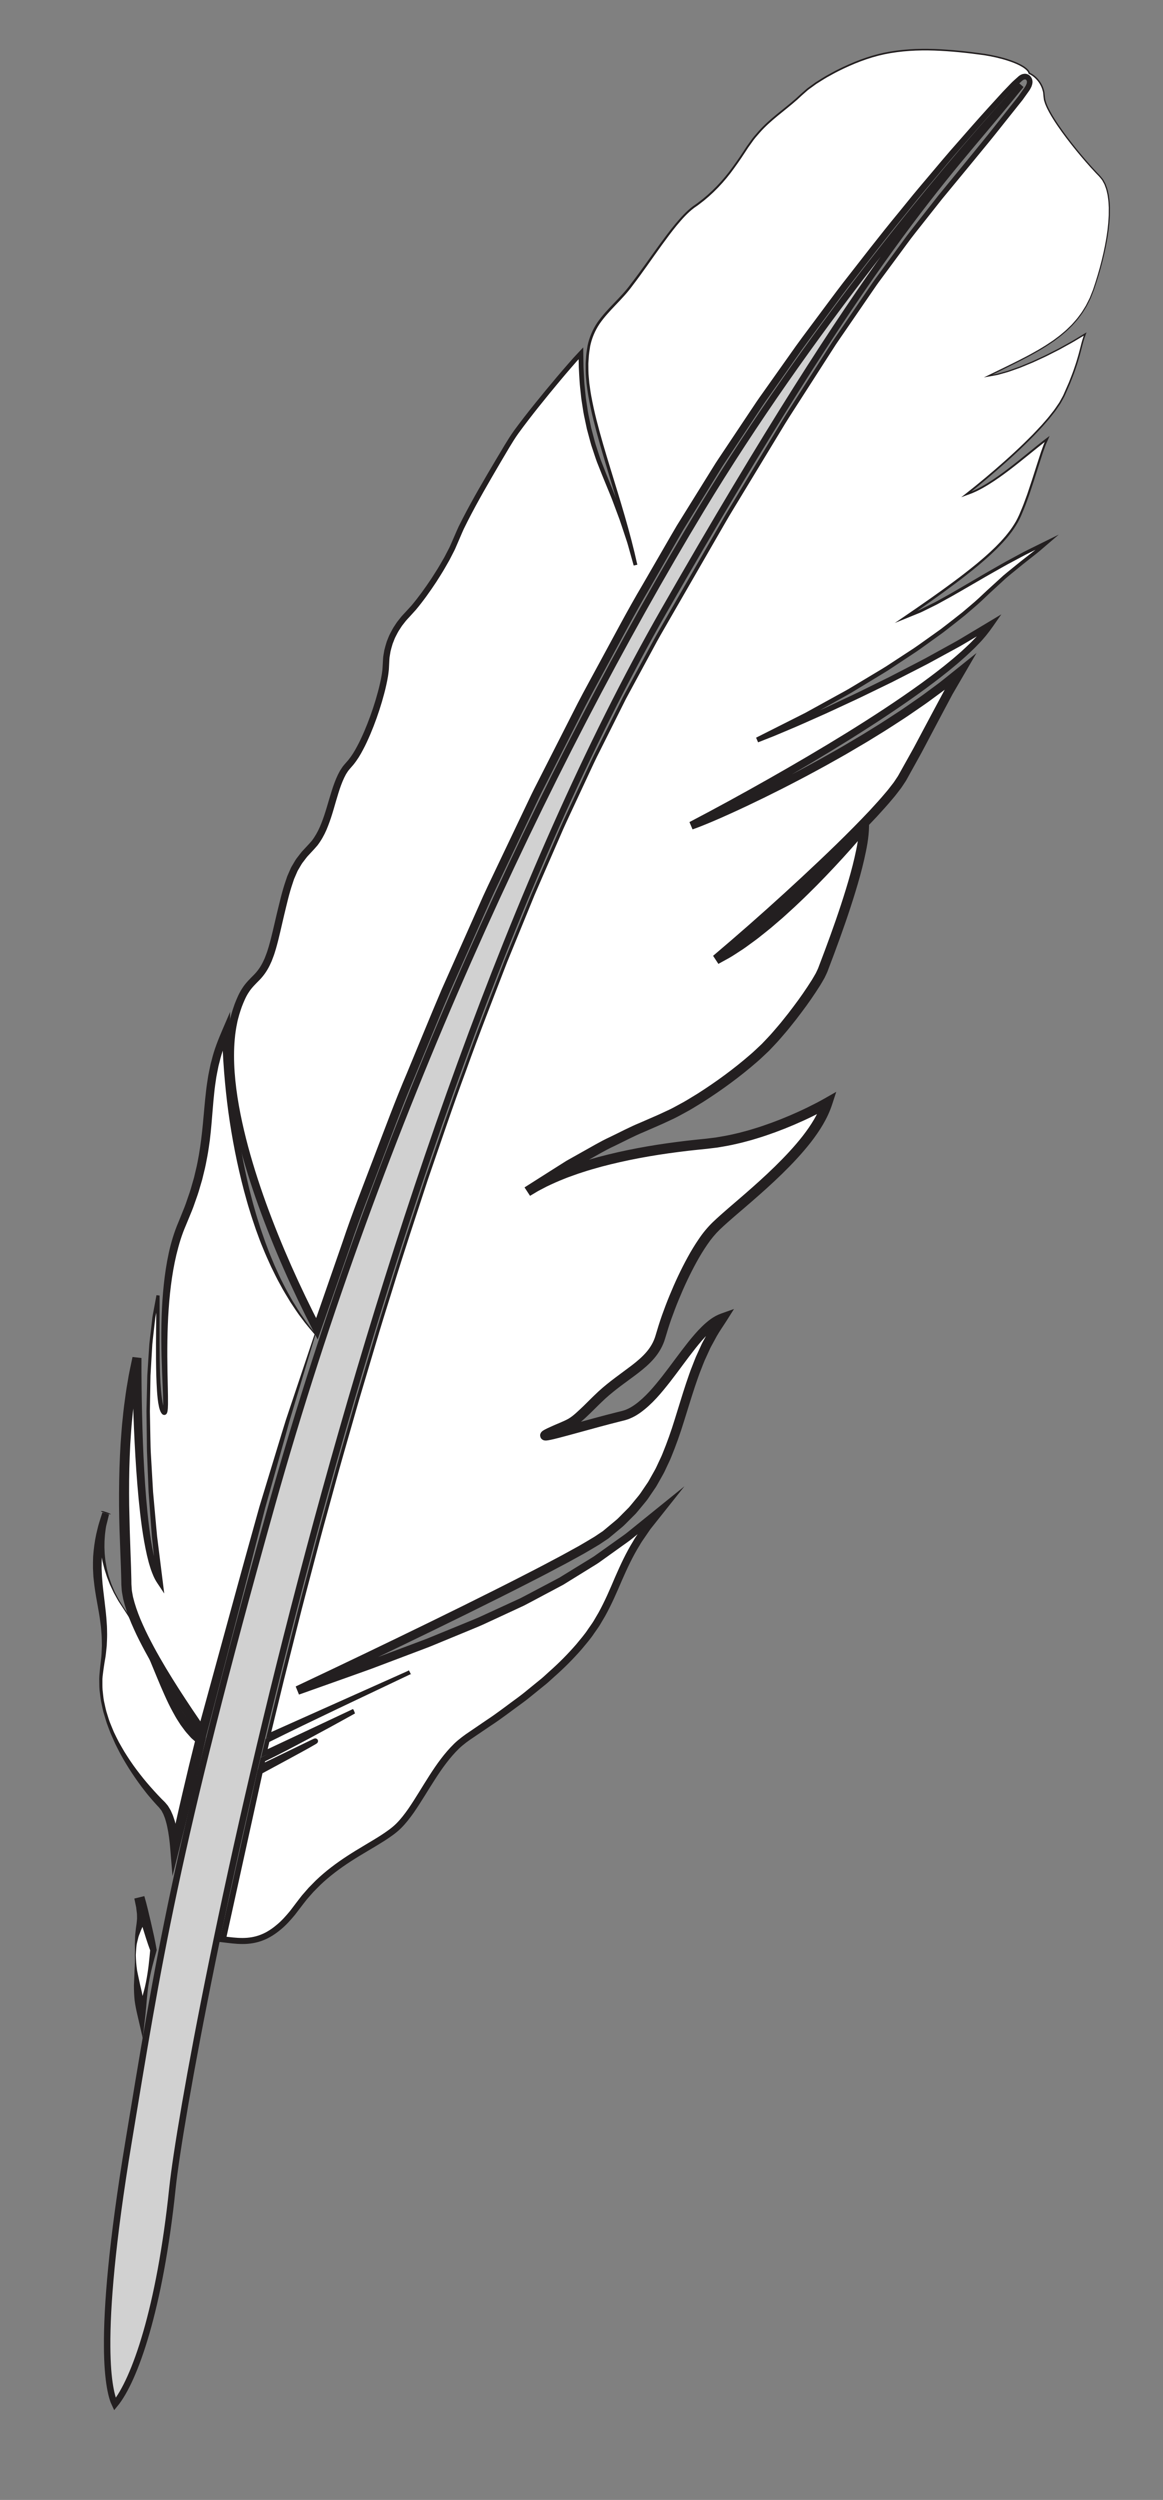 <?xml version="1.0" encoding="iso-8859-1"?>
<!-- Generator: Adobe Illustrator 16.0.0, SVG Export Plug-In . SVG Version: 6.00 Build 0)  -->
<!DOCTYPE svg PUBLIC "-//W3C//DTD SVG 1.1//EN" "http://www.w3.org/Graphics/SVG/1.1/DTD/svg11.dtd">
<svg version="1.1" id="Layer_3" xmlns="http://www.w3.org/2000/svg" xmlns:xlink="http://www.w3.org/1999/xlink" x="0px" y="0px"
	 width="361px" height="775.701px" viewBox="0 0 361 775.701" style="enable-background:new 0 0 361 775.701;" xml:space="preserve"
	>
<rect x="0" y="0" width="361" height="775.701" fill="#808080" stroke="none"/>
<path style="fill:#D1D1D1;stroke:#231F20;stroke-width:2;stroke-miterlimit:10;" d="M313.225,30.465
	c-20.975,23.138-62.367,72.58-95.576,127.594l0,0c-48.209,79.852-99.834,189.849-133.194,308.621l0,0
	C54.178,574.495,48.861,610.628,39.918,664.504l0,0c-5.254,31.641-6.741,51.351-6.658,63.542l0,0
	c0.05,11.265,1.514,16.092,2.405,17.954l0,0c6.098-7.401,13.946-29.371,17.868-67.108l0,0
	c4.278-40.398,58.033-324.065,152.546-489.343l0,0C270.457,76.997,293.381,55.343,313.307,30.84l0,0
	c1.335-1.642,2.541-3.123,3.631-4.462l0,0C315.77,27.661,314.525,29.029,313.225,30.465L313.225,30.465z"/>
<rect x="317.056" y="25.373" width="0.002" height="0"/>
<g>
	<path style="fill:#FFFFFF;" d="M32.812,469.611c0.044-0.141,0.081-0.273,0.127-0.416C32.939,469.195,32.889,469.341,32.812,469.611
		z M42.001,606.62c0,6.027,0.8,13.003,1.9,18.517c1.164-6.559,2.383-13.195,3.724-20.105c-1.195-4.104-2.549-9.472-4.365-16.282
		C45.273,597.811,42.001,596.301,42.001,606.62z M339.414,89.951c4.833-14.014,7.248-29.96,1.933-35.276
		s-17.235-19.812-17.235-24.645c0-4.056-3.053-6.664-4.642-7.295c-0.496-2.278-7.173-5.011-15.953-6.108
		c-10.068-1.258-19.634-2.013-29.198,0c-9.565,2.013-21.144,8.306-25.675,12.837c-4.53,4.531-11.578,8.306-16.613,16.109
		c-5.034,7.802-9.311,13.593-16.358,18.375c-7.049,4.783-16.738,22.276-23.912,29.45c-7.175,7.173-9.247,10.724-9.564,19.38
		c-0.562,15.345,10.115,39.367,15.068,62.563c-2.285-9.22-5.953-19.179-9.53-27.576c-5.788-13.593-7.426-25.675-7.426-38.133
		c-3.397,3.397-18.752,21.772-22.024,27.31c-3.272,5.538-13.844,22.905-16.613,30.206c-2.769,7.3-10.696,19.003-14.85,23.157
		c-4.154,4.153-7.048,9.565-7.048,16.109c0,6.544-6.292,25.675-11.578,30.961c-5.286,5.285-5.161,19.002-11.58,25.421
		c-6.418,6.418-7.046,10.067-11.073,27.435c-4.028,17.368-8.055,10.068-12.334,23.912c-7.371,23.848,9.483,67.912,25.155,98.182
		c31.683-95.422,73.286-182.258,112.479-248.188c32.202-54.159,72.118-102.642,92.385-125.381
		c6.661-7.458,11.534-12.942,13.587-14.467c0.355-0.214,0.523-0.46,1.307-0.524c0.288-0.011,0.713,0.115,1.011,0.42
		c0.319,0.31,0.514,0.824,0.5,1.251c-0.033,0.817-0.349,1.333-0.796,2.099c-0.461,0.749-1.134,1.685-2.085,2.936
		c-1.904,2.497-4.928,6.25-9.513,11.981c-19.282,24.117-40.986,44.854-103.182,155.19
		c-54.663,96.951-95.694,236.384-120.667,340.782c12.814-5.392,34.805-15.351,42.762-19.046c7.732-3.59-29.981,14.043-43.143,20.642
		c-0.318,1.339-0.635,2.672-0.949,3.999c8.538-4.012,25.019-11.575,27.501-12.883c2.468-1.299-18.435,10.273-27.957,14.812
		c-0.188,0.796-0.377,1.598-0.563,2.391c6.111-3.008,14.406-7.117,16.601-8.02c2.17-0.895-10.1,5.664-16.908,9.333
		c-4.404,18.824-8.258,36.363-11.541,52.105c6.6,0.758,14.042,2.457,23.134-10.217c10.631-14.818,24.966-18.524,31.571-25.128
		c6.604-6.604,11.929-21.261,21.262-27.383c54.837-35.973,37.476-44.18,59.571-70.064c-26.233,22.412-49.557,33.775-112.37,55.556
		c0,0,83.859-39.353,95.642-48.296c26.2-19.887,20.267-44.759,36.302-67.235c-9.665,3.222-19.498,27.565-30.935,30.304
		c-11.437,2.739-29.788,8.518-22.54,5.136c7.249-3.383,5.74-1.4,14.277-9.938s17.558-11.114,19.974-19.975
		c2.416-8.858,9.665-26.577,16.752-33.664c7.088-7.087,30.282-23.678,34.954-38.658c0,0-18.686,10.954-37.692,12.725
		c-19.007,1.772-41.558,5.96-55.411,14.819c18.524-12.403,30.444-17.879,41.236-22.39c10.792-4.509,25.369-15.06,32.698-22.39
		c7.329-7.329,16.43-20.295,17.719-23.839s12.886-32.699,12.886-44.779c0,0-25.61,31.248-45.906,41.396
		c20.457-17.235,51.704-46.067,57.665-56.215c5.959-10.148,14.335-27.383,18.201-33.182c-28.35,23.678-74.9,44.94-83.599,47.839
		c0,0,78.767-40.913,92.78-62.336c-24.161,15.141-61.531,31.731-72.323,35.759c43.49-21.101,64.833-39.061,71.679-45.907
		c6.846-6.846,15.624-12.725,18.363-15.463c-18.363,8.537-32.055,19.006-43.812,23.194c21.423-14.658,31.57-23.034,35.275-31.249
		c3.704-8.215,6.604-20.457,8.537-24c-6.122,4.51-16.914,14.657-25.129,17.234c0,0,25.129-19.49,30.283-30.604
		c5.154-11.115,5.154-15.786,6.604-19.169c-10.31,6.443-23.035,12.242-30.122,13.047
		C322.179,109.119,334.582,103.964,339.414,89.951z M97.809,413.98c-28.083-32.637-27.621-94.049-27.621-94.049
		c-9.062,19.885-1.636,32.345-13.592,59.657c-9.545,21.802-3.397,61.04-5.789,58.648c-2.391-2.391-1.761-23.913-1.761-36.246
		c-3.776,15.354-4.529,50.593,0.505,88.601c-7.299-10.572-7.047-69.222-7.047-69.222c-6.293,27.688-3.273,58.9-3.273,70.228
		c0,10.437,12.179,29.63,23.544,45.971c4.904-19.579,10.955-42.354,18.643-69.866C86.489,449.555,91.979,431.624,97.809,413.98z
		 M38.477,499.147c-9.576-13.646-6.381-27.044-5.665-29.536c-6.796,21.57,2.12,28.902-1.131,47.408
		c-3.272,18.627,13.341,37.748,18.626,43.033c2.34,2.34,3.445,7.589,3.952,13.279c2.279-10.172,4.893-21.228,7.965-33.559
		C52.576,532.541,47.528,512.046,38.477,499.147z"/>
	<g>
		<path style="fill:#231F20;" d="M32.669,469.565c0.012-0.015-0.055-0.056-0.208-0.123l-0.528-0.226
			c-0.171-0.073-0.309-0.137-0.341-0.166c-0.039-0.031-0.004-0.039,0.091-0.027c0.196,0.024,0.666,0.136,0.763,0.129
			c0.113-0.002-0.031-0.086-0.289-0.206l1.559,0.518l0.348,0.169c0.102,0.051,0.138,0.079,0.189,0.111
			c0.101,0.064,0.205,0.128,0.149,0.141c-0.029,0.006-0.073,0.008-0.155-0.002c-0.087-0.012-0.255-0.047-0.459-0.092l-0.568-0.117
			c-0.167-0.03-0.25-0.036-0.265-0.021L32.669,469.565z M32.668,469.57c-0.004-0.021-0.076-0.061-0.233-0.126l-0.537-0.221
			c-0.194-0.079-0.351-0.149-0.428-0.195c-0.071-0.045-0.104-0.077-0.123-0.106c-0.034-0.057,0.092-0.062,0.213-0.067
			c0.062-0.002,0.109-0.009,0.222,0.007c0.094,0.01,0.254,0.043,0.38,0.065l1.559,0.518c-0.278-0.051-0.444-0.065-0.353,0.002
			c0.076,0.062,0.525,0.243,0.699,0.337c0.085,0.047,0.109,0.073,0.06,0.076c-0.043,0.006-0.192-0.022-0.374-0.062l-0.56-0.122
			c-0.164-0.032-0.241-0.038-0.239-0.019L32.668,469.57z"/>
		<path style="fill:#231F20;" d="M42.151,606.618c0.042,1.553,0.164,3.101,0.38,4.648c0.275,1.535,0.644,3.052,0.953,4.556
			c0.17,0.754,0.373,1.506,0.528,2.26c0.158,0.754,0.299,1.509,0.417,2.267c0.132,0.755,0.283,1.505,0.394,2.263
			c0.126,0.755,0.196,1.521,0.296,2.282l-2.441,0.026c0.426-1.657,0.92-3.301,1.401-4.946c0.464-1.648,0.907-3.3,1.234-4.974
			c0.327-1.673,0.594-3.356,0.805-5.052s0.354-3.403,0.524-5.107l0.021,0.47c-0.484-1.323-0.956-2.651-1.377-3.994l-1.253-4.033
			c-0.82-2.693-1.647-5.387-2.314-8.123l3.097-0.757c0.129,0.783,0.251,1.568,0.359,2.353c0.053,0.394,0.129,0.775,0.12,1.199
			l0.012,1.237c-0.004,0.41,0.012,0.818-0.09,1.242l-0.229,1.243c-0.076,0.41-0.246,0.781-0.374,1.167
			c-0.136,0.387-0.273,0.761-0.426,1.1c-0.315,0.702-0.607,1.39-0.854,2.081c-0.121,0.349-0.287,0.691-0.373,1.051l-0.27,1.083
			c-0.094,0.362-0.179,0.728-0.257,1.095c-0.056,0.37-0.083,0.744-0.124,1.117C42.239,605.118,42.19,605.867,42.151,606.618z
			 M41.852,606.622c0.022-0.757,0.036-1.517,0.025-2.277l-0.025-1.144c0.024-0.381,0.041-0.763,0.049-1.148l0.037-1.16
			c-0.002-0.392,0.066-0.772,0.097-1.162c0.071-0.785,0.165-1.556,0.28-2.302c0.066-0.384,0.103-0.743,0.133-1.093
			c0.021-0.353,0.092-0.705,0.091-1.046l-0.016-1.011c0.016-0.327-0.032-0.673-0.085-1.016l-0.12-1.022
			c-0.014-0.334-0.107-0.69-0.182-1.041c-0.156-0.701-0.298-1.403-0.434-2.105l3.097-0.757c0.788,2.691,1.416,5.426,2.051,8.159
			l0.929,4.108c0.307,1.37,0.562,2.756,0.806,4.146l0.059,0.336l-0.037,0.135c-0.45,1.647-0.928,3.289-1.338,4.945
			c-0.41,1.655-0.764,3.322-1.057,5.001c-0.293,1.678-0.471,3.377-0.627,5.079c-0.14,1.705-0.266,3.412-0.461,5.106l-0.812,7.061
			l-1.629-7.034c-0.355-1.533-0.687-3.078-0.888-4.64c-0.161-1.566-0.228-3.143-0.226-4.72c0.054-1.592,0.166-3.171,0.187-4.731
			C41.877,609.731,41.905,608.175,41.852,606.622z"/>
		<path style="fill:#231F20;" d="M339.271,89.903c0.501-1.503,0.999-3.006,1.442-4.522c0.446-1.516,0.88-3.039,1.248-4.576
			c0.392-1.532,0.722-3.08,1.032-4.629l0.42-2.333l0.344-2.345l0.251-2.356l0.146-2.363l0.016-2.365
			c-0.058-0.785-0.063-1.575-0.163-2.355c-0.114-0.777-0.177-1.565-0.39-2.321c-0.098-0.378-0.16-0.769-0.287-1.138l-0.401-1.1
			c-0.107-0.38-0.348-0.694-0.518-1.043l-0.278-0.512c-0.104-0.163-0.239-0.303-0.356-0.456c-0.46-0.612-1.031-1.176-1.584-1.741
			c-2.185-2.31-4.253-4.712-6.258-7.171c-1.999-2.462-3.929-4.983-5.72-7.606c-0.892-1.314-1.749-2.654-2.519-4.05
			c-0.382-0.699-0.751-1.406-1.057-2.149c-0.178-0.358-0.297-0.746-0.417-1.133c-0.06-0.193-0.129-0.383-0.18-0.58l-0.083-0.616
			c-0.062-0.422-0.086-0.768-0.126-1.181l-0.055-0.591c-0.028-0.193-0.099-0.369-0.146-0.554c-0.167-0.738-0.503-1.447-0.89-2.111
			c-0.803-1.309-1.98-2.439-3.354-3.074l-0.104-0.048l-0.024-0.103c-0.13-0.549-0.605-1.013-1.087-1.397
			c-0.483-0.398-1.043-0.715-1.603-1.018c-1.135-0.591-2.34-1.053-3.561-1.46c-2.446-0.811-4.979-1.358-7.526-1.769
			c-5.118-0.711-10.284-1.265-15.448-1.448c-5.164-0.173-10.357,0.099-15.416,1.138c-5.071,1.061-9.878,2.994-14.5,5.311
			c-1.154,0.578-2.27,1.231-3.406,1.843c-1.116,0.646-2.192,1.36-3.29,2.037l-1.564,1.133c-0.516,0.384-1.059,0.737-1.521,1.181
			l-1.441,1.27l-1.434,1.326c-3.903,3.463-8.233,6.361-11.645,10.246c-0.842,0.973-1.716,1.92-2.425,2.995l-1.125,1.568
			l-1.065,1.626c-1.409,2.174-2.915,4.304-4.476,6.384c-3.17,4.117-6.961,7.843-11.258,10.749c-2.062,1.551-3.746,3.471-5.409,5.458
			c-1.637,1.996-3.172,4.08-4.695,6.172c-3.032,4.197-5.948,8.487-9.116,12.614c-3.075,4.233-7.241,7.538-10.139,11.737
			c-1.418,2.12-2.414,4.473-2.924,6.967c-0.192,1.261-0.417,2.515-0.457,3.804c-0.029,0.634-0.113,1.293-0.099,1.906l0.019,1.944
			c0.013,1.296,0.188,2.55,0.279,3.828c0.195,1.272,0.342,2.551,0.577,3.818c0.46,2.537,1.018,5.058,1.651,7.563
			c1.264,5.012,2.758,9.971,4.272,14.926c3.04,9.906,6.171,19.818,8.397,29.989l-1.129,0.26l-1.147-4.095
			c-0.396-1.361-0.728-2.74-1.204-4.079l-1.341-4.04c-0.428-1.353-0.916-2.686-1.423-4.012l-1.492-3.989
			c-0.494-1.331-1.067-2.631-1.597-3.948l-1.618-3.961l-1.574-3.97c-0.498-1.339-0.922-2.723-1.385-4.083
			c-0.49-1.357-0.812-2.754-1.199-4.136l-0.558-2.079l-0.445-2.105c-0.299-1.403-0.612-2.805-0.803-4.227
			c-0.201-1.42-0.487-2.83-0.603-4.26c-0.134-1.427-0.334-2.85-0.413-4.28c-0.078-1.431-0.186-2.861-0.239-4.292l-0.085-4.294
			l1.25,0.518l-1.764,1.907l-1.727,1.981c-1.16,1.311-2.272,2.672-3.411,4.006c-2.252,2.692-4.479,5.408-6.667,8.152
			c-2.189,2.742-4.334,5.518-6.386,8.342c-1.979,2.787-3.687,5.916-5.496,8.919c-3.553,6.059-7.099,12.135-10.265,18.365
			l-1.166,2.342c-0.365,0.786-0.688,1.581-1.035,2.37l-1.048,2.437c-0.343,0.808-0.682,1.617-1.115,2.417l-1.233,2.402l-1.324,2.312
			c-0.873,1.548-1.853,3.025-2.792,4.529c-1.961,2.956-4.004,5.852-6.31,8.6l-1.794,1.979c-0.578,0.649-1.241,1.288-1.71,1.95
			l-0.767,0.983c-0.242,0.342-0.461,0.706-0.693,1.057c-0.489,0.692-0.854,1.451-1.244,2.196c-0.412,0.736-0.646,1.548-0.981,2.317
			c-0.246,0.799-0.481,1.606-0.673,2.42c-0.109,0.831-0.329,1.646-0.354,2.486l-0.134,2.594c-0.01,0.43-0.056,0.887-0.122,1.359
			c-0.062,0.46-0.105,0.944-0.194,1.377c-0.154,0.888-0.316,1.773-0.521,2.642c-0.379,1.749-0.854,3.463-1.347,5.172
			c-1.007,3.41-2.195,6.76-3.583,10.042c-0.706,1.637-1.435,3.267-2.292,4.852c-0.829,1.595-1.776,3.149-2.966,4.617l-0.872,1.007
			c-0.272,0.333-0.6,0.672-0.826,1l-0.615,0.959l-0.567,1.1c-0.71,1.509-1.286,3.124-1.797,4.781
			c-1.04,3.314-1.865,6.763-3.194,10.135c-0.638,1.689-1.448,3.354-2.479,4.915c-0.273,0.382-0.521,0.78-0.817,1.148l-0.942,1.074
			l-1.775,1.919c-0.646,0.637-1.062,1.308-1.585,1.959c-0.538,0.627-0.927,1.371-1.35,2.087c-0.199,0.366-0.447,0.703-0.609,1.092
			l-0.501,1.159l-0.504,1.158l-0.405,1.219c-1.117,3.231-1.872,6.674-2.701,10.073c-0.815,3.405-1.521,6.866-2.509,10.298
			c-0.268,0.869-0.511,1.747-0.852,2.594l-0.484,1.279l-0.578,1.261c-0.798,1.666-1.912,3.29-3.208,4.606
			c-1.299,1.318-2.443,2.414-3.318,3.8c-0.91,1.348-1.548,2.923-2.162,4.5c-0.26,0.799-0.577,1.644-0.791,2.406
			c-0.208,0.84-0.505,1.717-0.639,2.527c-0.346,1.623-0.606,3.331-0.754,5.038c-0.314,3.419-0.283,6.884-0.042,10.339
			c0.5,6.917,1.833,13.789,3.529,20.556c1.715,6.769,3.837,13.443,6.211,20.027c4.772,13.162,10.514,25.985,16.948,38.431
			l-2.4,0.188l9.213-26.524c2.955-8.884,6.423-17.58,9.737-26.333c3.351-8.739,6.584-17.524,10.262-26.132
			c3.596-8.641,7.104-17.319,10.772-25.928l11.41-25.654c1.855-4.297,3.905-8.505,5.915-12.73l6.037-12.674l3.018-6.337
			c1-2.116,2.005-4.228,3.086-6.304l6.361-12.515l6.361-12.515c2.149-4.157,4.435-8.242,6.646-12.367
			c4.487-8.213,8.805-16.521,13.586-24.572l7.027-12.155c1.182-2.03,2.318-4.042,3.538-6.087l3.701-5.956l7.403-11.912
			c1.202-2.002,2.561-3.92,3.844-5.878l3.901-5.847l3.9-5.847c1.294-1.954,2.595-3.902,3.968-5.797l8.117-11.459
			c2.667-3.848,5.489-7.582,8.288-11.333c2.811-3.743,5.569-7.524,8.421-11.235c5.767-7.373,11.463-14.801,17.429-22.015
			l4.428-5.447c1.485-1.808,3.013-3.582,4.517-5.375c3.027-3.57,6.01-7.176,9.125-10.672c3.08-3.524,6.168-7.049,9.305-10.511
			l4.732-5.196l2.447-2.552c0.791-0.859,1.782-1.65,2.668-2.473l0.071-0.048l0.187-0.125l0.322-0.2
			c0.248-0.115,0.549-0.237,0.777-0.257l0.367-0.058c0.33-0.013,0.172,0.002,0.281,0.002l0.152,0.015
			c0.174,0.033,0.364,0.078,0.52,0.138c0.135,0.062,0.269,0.129,0.398,0.202c0.124,0.091,0.246,0.189,0.362,0.291
			c0.169,0.171,0.098,0.11,0.158,0.177l0.088,0.109c0.109,0.134,0.355,0.558,0.403,0.784c0.092,0.254,0.125,0.547,0.133,0.844
			c-0.019,0.235-0.016,0.145-0.025,0.233l-0.019,0.139l-0.037,0.278c-0.062,0.243-0.149,0.518-0.239,0.758l-0.29,0.58l-0.29,0.503
			c-0.091,0.15-0.072,0.107-0.113,0.17l-0.081,0.114l-0.163,0.228l-1.303,1.827l-0.325,0.457l-0.195,0.271l-0.175,0.219
			l-0.699,0.877l-1.397,1.754l-2.797,3.509c-1.878,2.338-3.697,4.683-5.624,7.015l-5.695,6.935l-5.71,6.922l-2.856,3.46l-2.78,3.513
			l-5.555,7.031c-1.859,2.338-3.571,4.788-5.364,7.177l-5.322,7.209c-0.903,1.19-1.748,2.422-2.59,3.658l-2.537,3.695l-5.074,7.39
			c-1.67,2.478-3.436,4.891-5.014,7.431l-9.694,15.09c-1.606,2.521-3.254,5.016-4.825,7.56l-4.651,7.67l-9.3,15.342
			c-1.533,2.567-3.129,5.097-4.61,7.695l-4.481,7.773l-8.961,15.545l-4.48,7.772c-1.503,2.596-2.995,5.164-4.394,7.812
			l-8.539,15.786l-8.025,16.03c-1.368,2.656-2.619,5.372-3.877,8.084l-3.786,8.13c-1.252,2.714-2.546,5.41-3.764,8.14l-3.581,8.224
			l-3.581,8.224l-1.779,4.116l-1.698,4.151l-6.79,16.605c-4.292,11.164-8.695,22.286-12.707,33.556
			c-4.18,11.208-7.963,22.558-11.875,33.862c-3.721,11.369-7.513,22.714-11.017,34.152c-1.79,5.707-3.586,11.412-5.27,17.151
			l-5.118,17.197l-4.936,17.252c-1.652,5.748-3.184,11.53-4.781,17.294c-1.604,5.763-3.135,11.545-4.647,17.331
			c-1.517,5.786-3.071,11.562-4.513,17.367l-4.379,17.401l-4.241,17.435l-0.767-0.65l22.109-9.886l11.054-4.943l5.527-2.471
			l2.764-1.236l1.381-0.619l0.688-0.32l0.176-0.08l0.056-0.025c-0.073-0.274,1.127,2.11,0.54,1.147l-0.032,0.016l-0.09,0.043
			l-0.344,0.164l-21.887,10.391c-7.282,3.485-14.575,6.962-21.788,10.565l0.37-0.467l-0.943,4l-0.994-0.808l14.114-6.637
			l7.057-3.317l3.528-1.659l1.764-0.829l0.882-0.415l0.224-0.111l0.07-0.036l0.081-0.036c0.247-0.392,1.122,2.559,0.704,1.329
			l-0.036,0.023l-0.135,0.081l-0.433,0.246c-4.556,2.545-9.127,5.026-13.721,7.488c-4.599,2.449-9.195,4.892-13.909,7.169
			l0.435-0.539l-0.559,2.39l-1.14-0.906l8.638-4.188l4.32-2.093l2.16-1.047l1.08-0.523c0.187-0.086,0.344-0.176,0.556-0.26
			l0.116-0.041l0.081-0.024c0.03-0.01,0.156-0.036,0.254-0.035c0.202-0.033,0.656,0.187,0.762,0.492
			c0.112,0.3,0.072,0.32,0.059,0.507c-0.028,0.15-0.104,0.294-0.187,0.39l-0.04,0.044c-0.036,0.038-0.105,0.098-0.112,0.101
			l-0.104,0.076l-0.292,0.188c-1.416,0.844-2.801,1.591-4.206,2.367l-4.207,2.29l-8.421,4.55l0.429-0.561l-11.465,52.101
			l-0.806-1.116c2.052,0.238,4.041,0.514,6,0.501c1.956-0.002,3.875-0.315,5.665-1.028c1.796-0.695,3.437-1.786,4.936-3.05
			c1.523-1.242,2.845-2.746,4.119-4.279l1.844-2.425c0.628-0.811,1.228-1.629,1.88-2.434l2.075-2.377l2.193-2.228
			c3.008-2.887,6.351-5.396,9.816-7.646c3.457-2.268,7.072-4.248,10.464-6.423c1.673-1.106,3.34-2.233,4.708-3.597
			c1.415-1.406,2.585-2.95,3.748-4.6c2.28-3.323,4.325-6.869,6.559-10.335c2.22-3.468,4.644-6.89,7.671-9.863
			c1.524-1.462,3.315-2.762,4.985-3.863l5.072-3.457c3.435-2.252,6.613-4.76,9.907-7.15c1.644-1.196,3.172-2.541,4.763-3.805
			l2.365-1.923c0.782-0.648,1.507-1.356,2.264-2.031c3.042-2.683,5.903-5.552,8.537-8.598c1.271-1.56,2.614-3.066,3.703-4.754
			c0.562-0.831,1.176-1.628,1.695-2.485l1.521-2.596c1.943-3.517,3.537-7.227,5.138-11.013c1.647-3.767,3.389-7.557,5.582-11.104
			c0.497-0.917,1.106-1.761,1.689-2.622l1.759-2.578l3.86-4.884l1.693,1.692l-6.152,5l-3.077,2.5
			c-1.018,0.843-2.135,1.561-3.198,2.348l-6.454,4.62c-1.054,0.805-2.213,1.449-3.33,2.157l-3.377,2.087l-3.377,2.087l-1.688,1.044
			l-1.75,0.933l-7.003,3.724c-1.17,0.614-2.329,1.253-3.508,1.849L159,499.89l-7.187,3.326c-2.379,1.152-4.827,2.128-7.264,3.133
			l-7.311,3.016l-3.655,1.508c-1.224,0.489-2.461,0.938-3.69,1.409l-7.389,2.793l-7.389,2.794l-7.434,2.656l-14.877,5.283
			l-1.024-2.519c13.923-6.567,27.813-13.225,41.65-19.975c6.917-3.378,13.822-6.781,20.696-10.239
			c3.437-1.729,6.871-3.463,10.284-5.231c3.428-1.745,6.814-3.557,10.205-5.359l5.039-2.771c1.639-0.964,3.308-1.913,4.907-2.905
			l2.311-1.545l0.145-0.097l0.072-0.048l0.036-0.024c0.023-0.016-0.073,0.06-0.016,0.014l0.277-0.231l0.555-0.462l1.109-0.925
			l2.22-1.849c0.737-0.617,1.327-1.308,2-1.957l1.963-1.972c0.617-0.699,1.195-1.443,1.796-2.161
			c0.581-0.735,1.223-1.425,1.756-2.195l1.579-2.329l0.79-1.163c0.253-0.396,0.466-0.815,0.7-1.223l1.38-2.457
			c0.473-0.812,0.818-1.697,1.234-2.541c0.387-0.86,0.829-1.692,1.171-2.576c1.434-3.504,2.71-7.081,3.833-10.751
			c1.153-3.65,2.245-7.357,3.469-11.043c0.636-1.84,1.23-3.688,1.974-5.503c0.359-0.909,0.695-1.826,1.076-2.729l1.22-2.68
			l0.611-1.34c0.212-0.443,0.462-0.869,0.691-1.304l1.408-2.597c0.975-1.712,2.122-3.325,3.177-4.99l1.67,2.26
			c-1.676,0.589-3.29,1.861-4.758,3.287c-1.476,1.437-2.838,3.063-4.166,4.727c-2.651,3.342-5.142,6.887-7.828,10.34
			c-2.705,3.431-5.514,6.903-9.3,9.627c-0.954,0.666-1.974,1.281-3.103,1.743c-0.552,0.253-1.148,0.427-1.745,0.599l-1.582,0.395
			c-2.085,0.52-4.169,1.071-6.253,1.634c-4.174,1.122-8.325,2.308-12.551,3.406c-1.074,0.27-2.098,0.541-3.296,0.753
			c-0.153,0.026-0.322,0.05-0.519,0.068c-0.119,0.007-0.21,0.019-0.416,0.009c-0.046,0.004-0.3-0.027-0.46-0.077
			c-0.232-0.074-0.495-0.215-0.706-0.437c-0.461-0.426-0.475-1.321-0.377-1.448c0.08-0.33,0.275-0.596,0.29-0.604
			c0.06-0.077,0.126-0.151,0.196-0.22c0.074-0.068,0.14-0.122,0.213-0.18c0.098-0.07,0.205-0.146,0.278-0.188
			c0.166-0.104,0.302-0.179,0.44-0.252c0.274-0.147,0.531-0.272,0.789-0.396l0.772-0.353c1.91-0.918,4.162-1.699,5.757-2.603
			c1.604-0.946,3.13-2.497,4.675-3.944l2.295-2.269l0.573-0.568l0.61-0.586l1.183-1.122c3.333-3.049,6.97-5.518,10.35-8.09
			c1.674-1.293,3.259-2.634,4.548-4.149c1.293-1.511,2.259-3.209,2.802-5.081c0.59-2.021,1.267-4.215,1.99-6.261
			c0.742-2.063,1.508-4.115,2.349-6.137c1.656-4.053,3.511-8.027,5.629-11.892c1.055-1.935,2.201-3.83,3.465-5.673
			c1.231-1.844,2.709-3.632,4.346-5.228c3.205-3.043,6.566-5.79,9.809-8.626c3.257-2.827,6.457-5.698,9.516-8.693
			c3.053-2.996,5.987-6.104,8.592-9.431c2.576-3.327,4.853-6.917,6.096-10.75l2.318,1.843c-1.846,1.052-3.661,1.98-5.525,2.894
			c-1.855,0.908-3.736,1.76-5.636,2.572c-1.898,0.812-3.819,1.575-5.76,2.289c-1.942,0.708-3.898,1.382-5.886,1.972
			c-0.985,0.317-1.985,0.592-2.989,0.854c-1.001,0.271-2.002,0.543-3.021,0.755c-2.02,0.488-4.074,0.842-6.132,1.176l-3.111,0.38
			l-3.038,0.31c-2.026,0.217-4.018,0.431-6.031,0.703c-8.035,1.026-16.016,2.479-23.809,4.546c-1.939,0.542-3.883,1.079-5.788,1.716
			c-0.96,0.299-1.912,0.617-2.851,0.969c-0.941,0.346-1.896,0.661-2.815,1.054c-1.867,0.725-3.686,1.546-5.482,2.406l-2.641,1.379
			l-2.547,1.517l-1.713-2.618l8.665-5.504l4.339-2.741l4.482-2.519c3.004-1.65,5.93-3.445,9.052-4.88
			c3.092-1.48,6.125-3.105,9.291-4.406l4.708-2.05c1.471-0.629,3.066-1.411,4.593-2.109c1.514-0.742,2.92-1.572,4.386-2.351
			c1.445-0.823,2.871-1.736,4.308-2.6c2.832-1.812,5.618-3.706,8.324-5.711c2.707-2,5.343-4.097,7.873-6.294
			c1.284-1.082,2.447-2.265,3.678-3.392c1.089-1.181,2.369-2.445,3.426-3.696c1.078-1.267,2.181-2.496,3.218-3.834
			c1.06-1.308,2.104-2.627,3.102-3.986c2.039-2.68,3.956-5.461,5.732-8.272c0.409-0.705,0.861-1.422,1.237-2.116
			c0.31-0.689,0.671-1.298,0.954-2.149l1.806-4.779c2.374-6.356,4.635-12.754,6.609-19.219c0.988-3.231,1.908-6.481,2.654-9.748
			c0.739-3.25,1.414-6.578,1.448-9.741l2.703,0.966c-1.679,2.027-3.379,3.98-5.11,5.93c-1.729,1.947-3.479,3.874-5.262,5.77
			c-1.771,1.908-3.588,3.773-5.409,5.634c-1.84,1.845-3.688,3.681-5.589,5.467c-0.935,0.909-1.897,1.789-2.867,2.663
			c-0.974,0.869-1.912,1.775-2.916,2.614l-2.978,2.552c-1.008,0.833-2.044,1.638-3.064,2.458c-1.009,0.834-2.078,1.6-3.143,2.372
			c-1.065,0.77-2.105,1.569-3.233,2.264c-1.118,0.706-2.193,1.466-3.347,2.125l-3.492,1.931l-1.647-2.504
			c7.522-6.364,14.938-12.872,22.218-19.521c3.642-3.323,7.256-6.676,10.83-10.067c3.574-3.391,7.113-6.818,10.563-10.321
			c1.74-1.74,3.428-3.521,5.117-5.301c1.659-1.802,3.312-3.61,4.868-5.476c0.813-0.915,1.497-1.89,2.253-2.831
			c0.378-0.473,0.661-0.968,0.998-1.45l0.486-0.728c0.133-0.201,0.296-0.52,0.442-0.774l3.613-6.469
			c1.222-2.15,2.328-4.339,3.499-6.507l3.479-6.527l3.51-6.545l3.812-6.493l2.035,1.827l-4.763,3.795
			c-1.587,1.266-3.252,2.421-4.874,3.637c-1.617,1.224-3.295,2.355-4.963,3.503c-1.667,1.149-3.33,2.305-5.039,3.386
			c-1.702,1.092-3.384,2.219-5.104,3.281l-5.166,3.176l-5.224,3.076c-1.735,1.036-3.507,2.006-5.267,2.999
			c-1.757,0.996-3.523,1.976-5.307,2.924c-1.78,0.953-3.546,1.933-5.345,2.851c-1.796,0.924-3.577,1.876-5.384,2.778l-5.421,2.704
			c-3.631,1.769-7.276,3.509-10.965,5.166c-1.839,0.838-3.694,1.647-5.561,2.438c-1.869,0.787-3.749,1.549-5.713,2.241l-0.962-2.274
			c8.272-4.329,16.485-8.828,24.62-13.437c8.138-4.609,16.207-9.338,24.159-14.25c7.944-4.922,15.783-10.017,23.339-15.485
			c1.874-1.384,3.754-2.764,5.579-4.206c0.927-0.706,1.83-1.438,2.725-2.178c0.904-0.731,1.8-1.471,2.665-2.242
			c0.878-0.759,1.756-1.517,2.586-2.32c0.85-0.786,1.689-1.58,2.475-2.419c1.642-1.624,3.072-3.406,4.375-5.241l1.354,1.38
			l-8.719,5.163c-1.445,0.875-2.952,1.634-4.425,2.457l-4.443,2.422c-1.477,0.814-2.961,1.617-4.469,2.37l-4.502,2.304l-4.505,2.297
			l-4.547,2.208l-4.548,2.208c-1.509,0.749-3.051,1.43-4.575,2.148c-3.062,1.407-6.1,2.867-9.19,4.211
			c-3.083,1.362-6.148,2.76-9.266,4.05c-1.557,0.652-3.1,1.327-4.665,1.959l-4.72,1.861l-0.619-1.447l12.197-6.146l3.049-1.537
			l2.991-1.646l5.981-3.293c1.982-1.118,4.017-2.146,5.946-3.354l5.853-3.514c1.945-1.181,3.925-2.308,5.808-3.586l5.711-3.735
			c1.927-1.213,3.756-2.564,5.611-3.879l2.778-1.979c0.933-0.651,1.852-1.32,2.738-2.03c1.788-1.401,3.604-2.771,5.37-4.198
			c1.712-1.487,3.499-2.9,5.149-4.448l2.496-2.338l2.527-2.304l2.527-2.304c0.86-0.752,1.774-1.454,2.659-2.183
			c1.78-1.452,3.565-2.891,5.369-4.275c0.889-0.706,1.821-1.386,2.675-2.114l2.569-2.177l0.604,0.864l-5.557,2.712
			c-1.859,0.892-3.651,1.92-5.48,2.873c-1.83,0.951-3.616,1.989-5.415,3.001c-1.801,1.008-3.589,2.044-5.374,3.085l-5.37,3.107
			c-1.783,1.047-3.596,2.051-5.418,3.04c-0.915,0.488-1.802,1.023-2.744,1.464l-2.794,1.378c-0.469,0.224-0.924,0.473-1.403,0.675
			l-1.447,0.59l-2.894,1.18l-3.668,1.495l3.288-2.242c5.028-3.428,10.03-6.895,14.91-10.522c1.221-0.906,2.436-1.818,3.632-2.755
			c1.211-0.919,2.379-1.888,3.564-2.838c1.158-0.979,2.326-1.949,3.444-2.973c0.571-0.499,1.122-1.019,1.666-1.546
			c0.551-0.52,1.096-1.046,1.612-1.598c0.528-0.542,1.055-1.086,1.543-1.662c0.505-0.562,0.997-1.134,1.453-1.735
			c0.955-1.169,1.776-2.434,2.533-3.73c0.349-0.661,0.702-1.33,0.995-2.012l0.88-2.107c0.594-1.402,1.064-2.837,1.604-4.254
			c0.985-2.875,1.919-5.767,2.833-8.673l1.408-4.35l0.776-2.161c0.257-0.721,0.621-1.42,0.928-2.13l0.45,0.393
			c-2.036,1.514-4.005,3.138-5.989,4.74c-1.983,1.605-3.975,3.206-6.012,4.75c-2.036,1.545-4.122,3.034-6.301,4.386
			c-0.538,0.348-1.104,0.653-1.655,0.982c-0.549,0.332-1.135,0.604-1.7,0.909c-0.566,0.304-1.17,0.538-1.753,0.811
			c-0.593,0.253-1.212,0.449-1.817,0.676l-1.668,0.625l1.414-1.111c4.161-3.268,8.224-6.676,12.177-10.196
			c0.996-0.873,1.964-1.775,2.939-2.669c0.983-0.887,1.922-1.819,2.886-2.727c0.954-0.916,1.875-1.866,2.815-2.796
			c0.912-0.957,1.823-1.916,2.718-2.889c0.854-1.007,1.773-1.962,2.572-3.011l1.227-1.553c0.397-0.525,0.75-1.081,1.128-1.62
			l0.558-0.814c0.17-0.28,0.317-0.572,0.478-0.858c0.3-0.582,0.663-1.132,0.912-1.739l1.597-3.64
			c0.47-1.233,0.983-2.449,1.417-3.697c0.429-1.25,0.866-2.496,1.223-3.769c0.392-1.262,0.699-2.547,1.038-3.83
			c0.316-1.285,0.68-2.575,1.173-3.83l0.318,0.273l-3.547,2.124c-0.586,0.363-1.201,0.674-1.801,1.014l-1.809,0.999
			c-1.195,0.687-2.447,1.266-3.669,1.904c-0.618,0.305-1.221,0.64-1.851,0.919l-1.876,0.868l-1.879,0.863l-1.911,0.79l-1.911,0.789
			l-1.95,0.692c-0.652,0.225-1.295,0.477-1.955,0.678l-1.995,0.562c-0.662,0.197-1.328,0.38-2.018,0.479l-2.046,0.369l-1.333,0.241
			l1.229-0.6c3.26-1.592,6.535-3.149,9.767-4.788c1.617-0.817,3.224-1.655,4.796-2.551c0.792-0.439,1.577-0.888,2.344-1.369
			c0.777-0.463,1.544-0.943,2.287-1.458l1.127-0.754l1.085-0.811c0.737-0.525,1.431-1.103,2.113-1.693
			c0.708-0.564,1.34-1.209,1.987-1.837c0.672-0.606,1.224-1.325,1.832-1.99c0.606-0.669,1.095-1.433,1.648-2.144
			c0.517-0.738,0.958-1.527,1.441-2.289c0.421-0.797,0.811-1.611,1.218-2.416L339.271,89.903z M339.557,89.999l-0.999,2.545
			c-0.41,0.814-0.803,1.637-1.228,2.443c-0.486,0.771-0.932,1.568-1.452,2.316c-0.558,0.72-1.051,1.492-1.662,2.17
			c-0.613,0.673-1.171,1.4-1.847,2.013c-0.652,0.636-1.29,1.288-2.002,1.858c-0.688,0.597-1.387,1.181-2.127,1.711l-1.093,0.819
			l-1.132,0.761c-0.747,0.52-1.517,1.003-2.297,1.47c-0.77,0.484-1.558,0.937-2.352,1.379c-1.577,0.902-3.187,1.745-4.805,2.566
			c-3.234,1.648-6.508,3.212-9.763,4.809l-0.105-0.359l2.015-0.368c0.676-0.098,1.336-0.28,1.992-0.477l1.977-0.561
			c0.654-0.201,1.294-0.453,1.942-0.677l1.938-0.692l1.901-0.789l1.901-0.79l1.87-0.863l1.868-0.868
			c0.628-0.279,1.228-0.615,1.843-0.919c1.217-0.638,2.464-1.218,3.654-1.904l1.802-0.999c0.597-0.34,1.209-0.651,1.793-1.014
			l3.53-2.123l0.555-0.333l-0.235,0.606c-0.943,2.429-1.394,5.078-2.18,7.614c-0.355,1.282-0.794,2.537-1.223,3.796
			c-0.435,1.256-0.951,2.485-1.423,3.729l-1.59,3.645c-0.254,0.622-0.623,1.187-0.93,1.782c-0.163,0.292-0.315,0.592-0.487,0.878
			L328.645,126c-0.382,0.547-0.739,1.112-1.141,1.644l-1.234,1.569c-0.807,1.062-1.728,2.022-2.586,3.038
			c-0.896,0.98-1.811,1.945-2.726,2.907c-0.94,0.936-1.864,1.892-2.82,2.812c-0.964,0.912-1.904,1.85-2.888,2.74
			c-0.978,0.898-1.946,1.805-2.942,2.681c-3.958,3.537-8.016,6.954-12.187,10.242l-0.254-0.485c0.588-0.223,1.188-0.413,1.767-0.662
			c0.571-0.269,1.16-0.498,1.718-0.798c0.557-0.301,1.13-0.568,1.673-0.898c0.543-0.326,1.101-0.627,1.633-0.973
			c2.155-1.342,4.225-2.824,6.249-4.367c2.025-1.542,4.009-3.141,5.988-4.75c1.981-1.605,3.947-3.233,6.003-4.769l0.904-0.675
			l-0.454,1.068c-0.292,0.689-0.636,1.344-0.889,2.058l-0.765,2.138l-1.396,4.342c-0.908,2.904-1.839,5.808-2.823,8.695
			c-0.539,1.429-1.019,2.892-1.609,4.294l-0.876,2.109c-0.306,0.716-0.665,1.397-1.023,2.081c-0.774,1.333-1.615,2.63-2.585,3.822
			c-0.464,0.614-0.963,1.196-1.475,1.767c-0.495,0.587-1.027,1.138-1.56,1.688c-0.523,0.561-1.07,1.096-1.624,1.623
			c-0.547,0.535-1.101,1.063-1.674,1.568c-1.123,1.038-2.293,2.019-3.455,3.01c-1.186,0.96-2.357,1.939-3.567,2.867
			c-1.197,0.946-2.412,1.867-3.632,2.781c-4.878,3.66-9.872,7.154-14.89,10.609l-0.38-0.747l2.844-1.175l1.422-0.587
			c0.473-0.201,0.924-0.452,1.387-0.675l2.762-1.378c0.93-0.439,1.813-0.979,2.721-1.467c1.807-0.992,3.606-2,5.385-3.054
			l5.352-3.129c1.781-1.05,3.566-2.095,5.369-3.115c1.799-1.023,3.584-2.072,5.419-3.036c1.833-0.966,3.626-2.005,5.492-2.911
			l5.577-2.754l3.809-1.88l-3.205,2.744l-2.637,2.259c-0.879,0.755-1.789,1.424-2.682,2.14c-1.808,1.4-3.566,2.832-5.313,4.269
			c-0.871,0.725-1.766,1.416-2.618,2.167l-2.518,2.315l-2.517,2.315l-2.485,2.35c-1.668,1.578-3.457,3.006-5.181,4.517
			c-1.773,1.446-3.593,2.833-5.388,4.251c-0.891,0.72-1.811,1.397-2.745,2.056l-2.784,2.002c-1.859,1.331-3.693,2.698-5.622,3.925
			l-5.721,3.778c-1.886,1.293-3.867,2.433-5.814,3.627l-5.859,3.554c-1.934,1.221-3.969,2.262-5.953,3.393l-5.987,3.333
			l-2.994,1.665l-3.052,1.556l-12.206,6.227l-0.619-1.447l4.664-1.866c1.55-0.636,3.088-1.317,4.633-1.973
			c3.096-1.3,6.148-2.709,9.215-4.083c3.075-1.355,6.099-2.827,9.145-4.245c1.517-0.724,3.051-1.411,4.553-2.165l4.523-2.225
			l4.523-2.225l4.478-2.312l4.475-2.317c1.499-0.758,2.972-1.564,4.438-2.382l4.409-2.433c1.461-0.826,2.96-1.589,4.389-2.465
			l8.63-5.168l3.983-2.386l-2.63,3.767c-1.391,1.992-2.9,3.875-4.581,5.555c-0.812,0.875-1.669,1.694-2.534,2.503
			c-0.85,0.83-1.739,1.606-2.629,2.384c-0.88,0.791-1.785,1.547-2.698,2.292c-0.906,0.756-1.818,1.503-2.751,2.221
			c-1.842,1.47-3.731,2.872-5.616,4.278c-7.594,5.552-15.444,10.71-23.396,15.692c-7.96,4.969-16.025,9.761-24.17,14.412
			c-8.147,4.648-16.351,9.175-24.661,13.555l-0.963-2.274c1.833-0.653,3.686-1.407,5.524-2.189c1.84-0.786,3.673-1.591,5.496-2.429
			c3.653-1.654,7.272-3.395,10.877-5.163l5.382-2.704c1.793-0.902,3.562-1.854,5.344-2.778c1.786-0.918,3.538-1.897,5.306-2.85
			c1.77-0.948,3.522-1.927,5.266-2.922c1.744-0.992,3.503-1.96,5.223-2.995l5.177-3.069l5.117-3.166
			c1.702-1.059,3.363-2.18,5.048-3.267c1.691-1.077,3.333-2.225,4.978-3.367c1.646-1.14,3.305-2.264,4.896-3.477
			c1.597-1.204,3.24-2.352,4.798-3.602l4.675-3.747l5.812-4.659l-3.777,6.486l-3.668,6.299l-3.474,6.524l-3.472,6.559
			c-1.17,2.182-2.287,4.405-3.5,6.553l-3.593,6.479c-0.161,0.281-0.274,0.516-0.475,0.834l-0.538,0.815
			c-0.366,0.533-0.705,1.11-1.097,1.604c-0.785,0.988-1.524,2.038-2.35,2.973c-1.603,1.933-3.278,3.775-4.959,5.612
			c-1.706,1.808-3.41,3.617-5.158,5.375c-3.472,3.544-7.02,7.001-10.602,10.42c-3.578,3.423-7.208,6.788-10.861,10.125
			c-7.306,6.678-14.739,13.209-22.298,19.609l-1.647-2.504l3.305-1.832c1.096-0.625,2.138-1.364,3.21-2.04
			c1.08-0.664,2.093-1.445,3.127-2.192c1.031-0.75,2.068-1.492,3.056-2.309c0.997-0.803,2.008-1.587,2.994-2.404l2.92-2.505
			c0.984-0.822,1.91-1.718,2.867-2.573c0.954-0.86,1.901-1.728,2.823-2.625c1.873-1.762,3.698-3.577,5.516-5.4
			c1.8-1.841,3.597-3.687,5.349-5.576c1.764-1.878,3.496-3.787,5.205-5.714c1.707-1.923,3.406-3.879,5.03-5.841l2.76-3.333
			l-0.056,4.299c-0.047,3.661-0.765,7.049-1.521,10.426c-0.768,3.371-1.702,6.676-2.704,9.954
			c-1.999,6.558-4.274,13.004-6.66,19.402l-1.801,4.773c-0.252,0.769-0.714,1.657-1.115,2.514c-0.434,0.801-0.892,1.525-1.337,2.292
			c-1.856,2.943-3.808,5.771-5.889,8.511c-1.018,1.386-2.084,2.736-3.166,4.073c-1.048,1.354-2.217,2.663-3.346,3.986
			c-1.146,1.346-2.294,2.474-3.515,3.792c-1.276,1.174-2.506,2.419-3.824,3.532c-2.608,2.268-5.304,4.412-8.069,6.458
			c-2.763,2.05-5.607,3.986-8.508,5.843c-1.479,0.891-2.922,1.816-4.434,2.678c-1.536,0.821-3.071,1.715-4.612,2.47
			c-1.568,0.717-3.028,1.44-4.687,2.153l-4.652,2.029c-3.136,1.289-6.108,2.888-9.155,4.347c-3.07,1.411-5.956,3.186-8.916,4.813
			l-4.419,2.484l-4.291,2.715l-8.571,5.45l-1.713-2.618l2.708-1.614l2.781-1.454c1.881-0.903,3.78-1.759,5.715-2.512
			c0.958-0.408,1.94-0.734,2.913-1.092c0.972-0.364,1.952-0.692,2.939-1c1.963-0.656,3.952-1.208,5.939-1.764
			c7.974-2.12,16.078-3.596,24.22-4.641c2.028-0.275,4.092-0.498,6.12-0.716l3.047-0.312l2.96-0.363
			c1.967-0.322,3.934-0.66,5.879-1.131c0.979-0.203,1.945-0.466,2.912-0.729c0.97-0.252,1.936-0.518,2.891-0.827
			c1.923-0.571,3.823-1.228,5.712-1.917c1.886-0.695,3.756-1.439,5.606-2.231c1.85-0.792,3.685-1.624,5.491-2.51
			c1.799-0.88,3.613-1.813,5.311-2.782l3.583-2.045l-1.265,3.888c-1.439,4.43-3.912,8.25-6.613,11.755
			c-2.734,3.493-5.753,6.696-8.88,9.757c-3.131,3.058-6.382,5.966-9.666,8.81c-3.276,2.858-6.627,5.593-9.703,8.508
			c-1.459,1.426-2.763,2.984-3.939,4.738c-1.187,1.726-2.287,3.536-3.307,5.401c-2.047,3.724-3.866,7.604-5.489,11.562
			c-0.824,1.975-1.574,3.979-2.3,5.987c-0.72,2.035-1.324,3.979-1.95,6.11c-0.663,2.289-1.893,4.431-3.418,6.199
			c-1.522,1.783-3.274,3.242-5.021,4.591c-1.754,1.349-3.524,2.591-5.228,3.879c-1.7,1.281-3.372,2.619-4.895,3.994l-1.174,1.111
			l-0.562,0.537l-0.581,0.573l-2.325,2.293c-0.817,0.754-1.562,1.524-2.438,2.264c-0.442,0.366-0.842,0.749-1.321,1.102
			c-0.499,0.337-0.957,0.724-1.494,1.011c-1.062,0.623-2.146,1.053-3.111,1.465c-0.975,0.396-1.966,0.847-2.955,1.287l-0.704,0.321
			c-0.23,0.109-0.46,0.222-0.663,0.33c-0.101,0.054-0.202,0.11-0.265,0.15l-0.059,0.037c0.021-0.014,0.034-0.025,0.057-0.05
			c0.047-0.043,0.091-0.092,0.129-0.144c-0.011,0.016,0.172-0.218,0.241-0.517c0.074-0.096,0.088-0.96-0.365-1.354
			c-0.183-0.203-0.415-0.328-0.618-0.388c-0.093-0.04-0.281-0.052-0.259-0.051c-0.07-0.002-0.026-0.002-0.011-0.003l0.286-0.039
			c0.934-0.161,2.006-0.436,3.031-0.693c4.155-1.074,8.33-2.261,12.518-3.381c2.096-0.562,4.197-1.116,6.312-1.641l1.568-0.389
			c0.442-0.132,0.888-0.253,1.322-0.455c0.877-0.354,1.725-0.859,2.543-1.431c3.28-2.337,6.034-5.652,8.665-9.001
			c2.635-3.376,5.128-6.917,7.861-10.355c1.375-1.715,2.796-3.416,4.425-5c1.635-1.561,3.456-3.099,5.889-3.965l3.997-1.424
			l-2.326,3.684c-1.003,1.588-2.1,3.117-3.031,4.75l-1.348,2.479c-0.221,0.416-0.461,0.82-0.665,1.245l-0.588,1.288l-1.177,2.576
			c-0.369,0.87-0.696,1.763-1.047,2.643c-0.72,1.751-1.308,3.569-1.932,5.368c-1.209,3.622-2.298,7.305-3.47,10.997
			c-1.135,3.694-2.451,7.377-3.939,10.999c-0.355,0.912-0.817,1.786-1.222,2.681c-0.436,0.882-0.797,1.797-1.293,2.65l-1.451,2.578
			c-0.247,0.427-0.472,0.866-0.737,1.281l-0.833,1.227l-1.667,2.449c-0.564,0.811-1.237,1.539-1.852,2.312
			c-0.635,0.758-1.243,1.535-1.9,2.275l-2.114,2.121c-0.713,0.687-1.396,1.455-2.135,2.072l-2.222,1.846l-1.11,0.923l-0.556,0.462
			l-0.277,0.23l-0.088,0.068l-0.038,0.026l-0.078,0.052l-0.155,0.104l-2.492,1.666c-1.673,1.034-3.354,1.987-5.036,2.973
			l-5.089,2.791c-3.413,1.809-6.82,3.626-10.259,5.371c-3.428,1.771-6.871,3.504-10.317,5.231
			c-6.892,3.456-13.809,6.854-20.738,10.228c-13.861,6.74-27.763,13.382-41.712,19.94l-1.024-2.519l14.857-5.255l7.426-2.633
			l7.372-2.764l7.373-2.765c1.227-0.466,2.462-0.91,3.682-1.394l3.639-1.49l7.279-2.979c2.427-0.993,4.867-1.958,7.226-3.093
			l7.136-3.279l3.569-1.64c1.168-0.586,2.314-1.214,3.473-1.819l6.935-3.662l1.733-0.917l1.668-1.025l3.338-2.051l3.338-2.05
			c1.104-0.696,2.251-1.328,3.292-2.119l6.383-4.544c1.052-0.773,2.155-1.477,3.165-2.309l3.05-2.466l6.103-4.931l8.493-6.862
			l-6.8,8.555l-3.764,4.736l-1.706,2.489c-0.567,0.831-1.161,1.646-1.642,2.53c-2.126,3.416-3.821,7.077-5.462,10.8
			c-1.596,3.744-3.246,7.565-5.272,11.207l-1.59,2.696c-0.543,0.891-1.182,1.719-1.768,2.58c-1.143,1.753-2.529,3.306-3.85,4.913
			c-2.725,3.135-5.665,6.063-8.767,8.785c-0.772,0.686-1.516,1.406-2.311,2.062l-2.402,1.943c-1.616,1.275-3.169,2.634-4.838,3.842
			c-3.334,2.408-6.6,4.962-10.019,7.19l-5.082,3.442c-1.747,1.15-3.276,2.262-4.718,3.625c-2.829,2.763-5.191,6.052-7.385,9.463
			c-2.209,3.407-4.266,6.953-6.626,10.376c-1.195,1.691-2.514,3.415-4.013,4.888c-1.546,1.524-3.3,2.694-5.036,3.837
			c-3.505,2.231-7.083,4.177-10.478,6.392c-3.4,2.195-6.638,4.615-9.546,7.391l-2.12,2.141l-1.969,2.24
			c-0.638,0.782-1.251,1.613-1.878,2.418l-1.879,2.455c-1.341,1.606-2.74,3.189-4.394,4.536c-1.625,1.36-3.442,2.567-5.474,3.349
			c-2.021,0.802-4.214,1.148-6.346,1.143c-2.138,0.006-4.214-0.294-6.224-0.53l-1.028-0.121l0.222-0.995l11.617-52.11l0.084-0.375
			l0.345-0.186l8.432-4.526l4.206-2.275c1.39-0.762,2.814-1.527,4.142-2.313l0.212-0.135l0.018-0.012
			c0.014-0.011-0.038,0.03-0.055,0.052l-0.027,0.031c-0.08,0.091-0.153,0.229-0.178,0.373c-0.013,0.183-0.042,0.194,0.06,0.493
			c0.1,0.303,0.548,0.521,0.745,0.484c0.074,0.006,0.175-0.019,0.181-0.021l0.01-0.003l-0.025,0.01
			c-0.16,0.062-0.353,0.165-0.528,0.246l-1.075,0.518l-2.149,1.035l-4.299,2.069l-8.598,4.139l-1.529,0.736l0.389-1.643l0.567-2.392
			l0.088-0.373l0.347-0.166c4.666-2.238,9.272-4.667,13.866-7.098c4.588-2.441,9.173-4.912,13.712-7.431l0.416-0.235l0.075-0.044
			l-0.01,0.008c-0.412-1.231,0.481,1.703,0.713,1.316l0.025-0.011l-0.038,0.02c-0.068,0.036-0.14,0.072-0.213,0.104l-0.885,0.413
			l-1.771,0.827l-3.542,1.652l-7.082,3.306l-14.165,6.61l-1.336,0.623l0.342-1.431l0.955-3.998l0.077-0.321l0.293-0.146
			c7.249-3.596,14.547-7.049,21.844-10.515l21.919-10.328l0.34-0.161l0.081-0.038c0.003-0.001,0.016-0.008,0.011-0.005
			c-0.563-0.976,0.63,1.41,0.536,1.146l-0.031,0.014l-0.168,0.077l-0.686,0.316l-1.384,0.616l-2.77,1.229l-5.54,2.458l-11.079,4.915
			l-22.157,9.83l-1.039,0.461l0.272-1.111l4.265-17.438l4.399-17.405c1.449-5.806,3.01-11.583,4.534-17.37
			c1.519-5.788,3.057-11.571,4.668-17.334c1.604-5.766,3.143-11.549,4.802-17.298l4.957-17.255l5.14-17.201
			c1.69-5.74,3.494-11.447,5.291-17.155c3.518-11.44,7.325-22.789,11.06-34.159c3.919-11.309,7.738-22.654,11.904-33.875
			c3.998-11.283,8.388-22.42,12.668-33.599l6.772-16.63l1.693-4.157l1.775-4.124l3.572-8.237l3.573-8.237
			c1.215-2.735,2.507-5.436,3.756-8.155l3.779-8.146c1.255-2.718,2.503-5.438,3.871-8.104l8.022-16.079l8.517-15.799
			c1.392-2.646,2.901-5.252,4.393-7.837l4.472-7.783l8.943-15.566l4.473-7.783c1.479-2.602,3.072-5.136,4.603-7.707l9.26-15.384
			l4.628-7.693c1.562-2.552,3.204-5.056,4.803-7.586l9.653-15.146c1.571-2.549,3.332-4.975,4.996-7.463l5.058-7.424l2.529-3.712
			c0.839-1.241,1.681-2.479,2.582-3.676l5.312-7.249c1.789-2.402,3.498-4.866,5.354-7.218l5.547-7.072l2.776-3.534l2.844-3.471
			l5.687-6.944l5.67-6.956c1.877-2.286,3.718-4.675,5.578-7.008l2.783-3.519l1.392-1.759l0.696-0.88l0.174-0.22l0.131-0.185
			l0.323-0.458l1.296-1.831c0.376-0.466,0.813-1.323,0.879-1.605l0.037-0.278l0.018-0.139c0.002-0.004,0.021-0.187,0.01-0.044
			c-0.015-0.078-0.011-0.157-0.052-0.257c-0.01-0.061-0.027-0.077-0.034-0.093c-0.016-0.025,0.026-0.025-0.06-0.119l-0.089-0.109
			c-0.002-0.002-0.12-0.149-0.026-0.033c-0.029-0.016-0.054-0.035-0.075-0.061c-0.036-0.013-0.07-0.028-0.103-0.05
			c-0.02-0.004-0.013,0.001-0.019-0.02c-0.02-0.007-0.085-0.008-0.126-0.012c0.017-0.001-0.235-0.012,0.002-0.005l-0.186,0.033
			c-0.285,0.058-0.23,0.041-0.717,0.366l0.07-0.047l-1.236,1.127c-0.414,0.369-0.828,0.743-1.222,1.18l-2.397,2.518l-4.691,5.19
			c-3.129,3.478-6.188,6.997-9.25,10.524c-3.094,3.496-6.058,7.106-9.065,10.678c-1.494,1.794-3.012,3.568-4.487,5.378l-4.399,5.451
			c-5.929,7.219-11.587,14.651-17.314,22.028c-2.832,3.712-5.572,7.495-8.362,11.239c-2.78,3.752-5.582,7.487-8.229,11.334
			l-8.056,11.458c-1.364,1.896-2.652,3.84-3.933,5.79l-3.862,5.833l-3.863,5.833c-1.272,1.955-2.612,3.86-3.811,5.871l-7.361,11.938
			l-3.681,5.969c-1.168,1.975-2.325,4.037-3.488,6.051l-6.969,12.152c-4.747,8.045-9.057,16.335-13.522,24.538
			c-2.201,4.119-4.478,8.197-6.618,12.348l-6.334,12.497l-6.335,12.497c-1.077,2.072-2.078,4.182-3.073,6.295l-3.005,6.328
			l-6.01,12.656c-2.001,4.22-4.042,8.421-5.889,12.712l-11.36,25.617c-3.651,8.597-7.143,17.262-10.722,25.889
			c-3.662,8.596-6.878,17.367-10.212,26.092c-3.29,8.741-6.752,17.419-9.729,26.275l-9.249,26.45l-1.011,2.891l-1.39-2.702
			c-6.459-12.557-12.212-25.478-17.003-38.777c-2.383-6.653-4.515-13.404-6.242-20.276c-1.706-6.873-3.053-13.869-3.553-20.991
			c-0.24-3.559-0.268-7.149,0.069-10.735c0.161-1.794,0.43-3.571,0.824-5.385c0.166-0.925,0.443-1.718,0.659-2.583
			c0.264-0.93,0.574-1.731,0.859-2.604c0.663-1.691,1.354-3.402,2.416-4.979c1.011-1.601,2.433-2.955,3.598-4.135
			c1.172-1.194,2.068-2.504,2.8-4.003l0.524-1.135l0.451-1.187c0.319-0.785,0.546-1.604,0.799-2.415
			c0.966-3.325,1.676-6.761,2.505-10.193c0.845-3.428,1.601-6.871,2.787-10.291l0.431-1.282l0.549-1.26l0.551-1.259
			c0.178-0.422,0.452-0.805,0.674-1.209c0.471-0.796,0.908-1.612,1.516-2.33c0.574-0.721,1.123-1.534,1.737-2.131l1.811-1.949
			l0.8-0.907c0.254-0.315,0.472-0.668,0.711-0.999c0.907-1.37,1.659-2.882,2.271-4.478c1.271-3.171,2.11-6.58,3.188-9.97
			c0.534-1.699,1.145-3.405,1.94-5.073l0.649-1.24l0.825-1.25c0.282-0.389,0.572-0.682,0.858-1.027l0.859-0.983
			c1.028-1.257,1.94-2.713,2.736-4.233c0.823-1.505,1.54-3.086,2.233-4.674c1.366-3.189,2.549-6.474,3.549-9.804
			c0.489-1.667,0.961-3.342,1.334-5.029c0.203-0.842,0.361-1.686,0.511-2.53c0.09-0.429,0.122-0.823,0.182-1.233
			c0.062-0.398,0.109-0.815,0.122-1.265l0.152-2.673c0.036-0.919,0.273-1.819,0.403-2.729c0.213-0.894,0.474-1.78,0.751-2.655
			c0.365-0.842,0.637-1.73,1.085-2.531c0.426-0.812,0.834-1.636,1.364-2.383c0.254-0.381,0.492-0.77,0.76-1.144l0.86-1.093
			c0.564-0.765,1.182-1.343,1.775-2.005l1.759-1.92c2.229-2.631,4.262-5.48,6.202-8.375c0.929-1.473,1.903-2.925,2.764-4.437
			l1.309-2.259l1.188-2.285c0.413-0.744,0.758-1.555,1.105-2.365l1.048-2.403c0.363-0.819,0.708-1.652,1.087-2.459l1.196-2.375
			c3.238-6.296,6.816-12.36,10.406-18.418c1.835-3.01,3.509-6.063,5.614-9.01c2.096-2.856,4.266-5.637,6.478-8.381
			c2.21-2.745,4.456-5.458,6.729-8.15c1.15-1.335,2.27-2.692,3.447-4.01l1.748-1.988l1.828-1.957l1.224-1.309l0.027,1.827
			l0.064,4.246c0.047,1.414,0.146,2.825,0.217,4.238c0.072,1.413,0.263,2.814,0.389,4.222c0.106,1.411,0.383,2.799,0.575,4.199
			c0.181,1.402,0.483,2.782,0.771,4.166l0.429,2.075l0.54,2.049c0.375,1.361,0.687,2.745,1.16,4.07
			c0.449,1.336,0.852,2.681,1.339,4.012l1.557,3.977l1.595,3.953c0.526,1.327,1.096,2.636,1.587,3.977l1.483,4.019
			c0.504,1.335,0.989,2.678,1.414,4.043l1.331,4.073c0.474,1.348,0.802,2.743,1.195,4.117l1.14,4.135l-1.129,0.26
			c-2.165-10.107-5.241-20.009-8.239-29.934c-1.493-4.966-2.97-9.945-4.219-14.994c-0.627-2.523-1.178-5.068-1.632-7.635
			c-0.231-1.282-0.375-2.583-0.567-3.873c-0.09-1.307-0.261-2.63-0.268-3.926l-0.01-1.944c-0.011-0.684,0.076-1.314,0.11-1.974
			c0.046-1.308,0.282-2.607,0.488-3.908c0.539-2.59,1.602-5.071,3.083-7.257c3.043-4.347,7.173-7.564,10.223-11.735
			c3.166-4.085,6.101-8.361,9.159-12.554c1.537-2.091,3.087-4.177,4.746-6.183c1.661-1.978,3.432-3.982,5.523-5.547
			c4.309-2.908,7.998-6.533,11.162-10.619c1.554-2.064,3.046-4.167,4.461-6.34l1.067-1.625l1.144-1.589
			c0.725-1.093,1.611-2.053,2.469-3.039c3.465-3.932,7.851-6.859,11.695-10.262l1.423-1.312l1.478-1.298
			c0.477-0.454,1.024-0.81,1.548-1.199l1.587-1.145c1.109-0.681,2.197-1.4,3.324-2.05c1.146-0.615,2.271-1.271,3.435-1.852
			c4.635-2.319,9.542-4.276,14.636-5.332c5.108-1.041,10.342-1.305,15.531-1.123c5.197,0.193,10.356,0.754,15.503,1.479
			c2.566,0.417,5.117,0.974,7.593,1.797c1.235,0.416,2.458,0.885,3.623,1.494c0.577,0.314,1.152,0.639,1.67,1.066
			c0.508,0.417,1.046,0.898,1.232,1.638l-0.128-0.151c1.505,0.7,2.699,1.871,3.551,3.25c0.405,0.7,0.757,1.437,0.939,2.248
			c0.049,0.198,0.122,0.398,0.149,0.595l0.055,0.591c0.036,0.375,0.066,0.821,0.124,1.182c0.216,1.5,0.933,2.952,1.682,4.323
			c0.758,1.38,1.606,2.713,2.491,4.021c1.778,2.612,3.698,5.13,5.688,7.589c1.994,2.454,4.06,4.859,6.225,7.156
			c0.553,0.569,1.112,1.118,1.607,1.774c0.123,0.161,0.265,0.31,0.373,0.479l0.289,0.532c0.176,0.362,0.424,0.693,0.534,1.082
			l0.411,1.133c0.13,0.379,0.193,0.776,0.292,1.164c0.215,0.774,0.277,1.572,0.393,2.361c0.1,0.792,0.104,1.59,0.161,2.384
			l-0.02,2.386l-0.151,2.379l-0.257,2.369l-0.349,2.356l-0.426,2.342c-0.314,1.555-0.647,3.107-1.042,4.644
			c-0.373,1.542-0.81,3.068-1.26,4.589C340.561,86.994,340.059,88.497,339.557,89.999z"/>
		<path style="fill:#231F20;" d="M97.64,414.013c-1.321-1.571-2.68-3.104-3.888-4.783c-1.301-1.642-2.412-3.408-3.574-5.145
			c-1.084-1.782-2.187-3.559-3.161-5.407c-1.037-1.816-1.919-3.711-2.848-5.583c-0.866-1.9-1.742-3.799-2.515-5.741
			c-0.827-1.921-1.518-3.895-2.237-5.856c-0.674-1.978-1.351-3.955-1.947-5.958c-0.636-1.991-1.169-4.011-1.726-6.025
			c-2.131-8.081-3.735-16.296-4.874-24.574c-0.56-4.14-0.989-8.297-1.318-12.463c-0.154-2.084-0.299-4.169-0.396-6.258
			c-0.097-2.095-0.177-4.169-0.185-6.296l2.322,0.514c-1.243,2.966-2.428,5.963-3.152,9.099l-0.304,1.166l-0.238,1.184
			c-0.15,0.791-0.324,1.576-0.457,2.371c-0.234,1.599-0.486,3.193-0.638,4.814c-0.358,3.229-0.563,6.502-0.862,9.797
			c-0.132,1.645-0.322,3.298-0.51,4.946c-0.241,1.646-0.45,3.299-0.763,4.937c-0.313,1.639-0.606,3.281-1.029,4.897l-0.592,2.432
			l-0.709,2.399c-0.441,1.611-1.006,3.178-1.567,4.747c-0.523,1.583-1.169,3.116-1.808,4.652l-0.945,2.289
			c-0.333,0.769-0.626,1.489-0.901,2.231c-0.558,1.499-1.04,3.033-1.462,4.588c-0.857,3.106-1.493,6.29-1.972,9.504
			c-0.954,6.434-1.322,12.973-1.423,19.516c-0.048,3.273-0.028,6.551,0.032,9.831c0.047,3.285,0.181,6.555,0.152,9.886
			c-0.007,0.418-0.021,0.84-0.048,1.269c-0.016,0.217-0.035,0.436-0.065,0.664c-0.042,0.241-0.051,0.445-0.207,0.807
			c-0.018,0.062-0.122,0.229-0.239,0.344c-0.028,0.047-0.214,0.163-0.346,0.2c-0.153,0.054-0.273,0.046-0.407,0.021
			c-0.316-0.074-0.342-0.154-0.465-0.238c-0.045-0.045-0.007,0.01-0.119-0.119l-0.023-0.03l-0.047-0.062
			c-0.114-0.127-0.27-0.405-0.396-0.668c-0.195-0.458-0.31-0.874-0.415-1.301c-0.378-1.687-0.513-3.339-0.635-4.994
			c-0.21-3.309-0.28-6.602-0.308-9.896c-0.051-6.585,0.095-13.161,0.13-19.728l0.964,0.117l-1.056,5.42
			c-0.083,0.453-0.189,0.901-0.252,1.358l-0.163,1.375l-0.315,2.753c-0.179,1.839-0.473,3.664-0.535,5.515l-0.325,5.538l-0.16,2.769
			l-0.048,2.774l-0.095,5.549l-0.043,2.774l0.052,2.774l0.104,5.55c0.04,1.851,0.062,3.7,0.192,5.547l0.318,5.542l0.32,5.541
			l0.498,5.528l0.498,5.526l0.258,2.763l0.342,2.753l1.376,11.01l0.498,3.984l-2.211-3.324c-0.903-1.357-1.456-2.78-1.958-4.204
			c-0.236-0.714-0.44-1.432-0.654-2.148l-0.541-2.161c-0.327-1.443-0.617-2.892-0.875-4.342c-0.247-1.451-0.488-2.902-0.688-4.356
			c-0.812-5.818-1.327-11.654-1.739-17.49c-0.805-11.679-1.177-23.354-1.224-35.062l2.781,0.318
			c-0.481,2.482-1.052,4.944-1.412,7.452c-0.439,2.492-0.743,5.008-1.058,7.521c-0.163,1.256-0.254,2.522-0.385,3.783
			c-0.127,1.261-0.245,2.523-0.32,3.79l-0.257,3.798l-0.174,3.804c-0.091,2.538-0.168,5.077-0.182,7.619
			c-0.033,2.542-0.01,5.085,0.015,7.629c0.091,5.088,0.237,10.178,0.434,15.283c0.092,2.555,0.199,5.108,0.24,7.699l0.012,0.974
			l0.006,0.487l0.024,0.38c0.054,0.623,0.058,1.307,0.154,1.88l0.307,1.678c0.139,0.579,0.312,1.174,0.466,1.76
			c0.684,2.349,1.579,4.68,2.62,6.96c1.005,2.294,2.17,4.536,3.356,6.765c1.197,2.226,2.465,4.421,3.76,6.602
			c1.307,2.175,2.649,4.332,4.017,6.476c1.375,2.139,2.773,4.266,4.19,6.382l4.289,6.327l-2.627,0.481l8.488-30.998
			c2.83-10.331,5.645-20.666,8.534-30.979l2.154-7.739l2.338-7.693l4.682-15.363l1.187-3.836l1.274-3.812l2.553-7.621L97.64,414.013
			z M97.975,413.95l-4.652,15.453l-2.313,7.684l-1.153,3.842l-1.068,3.871l-4.334,15.466l-2.168,7.721l-1.987,7.778
			c-2.631,10.376-5.337,20.73-8.028,31.089l-8.074,31.07l-0.796,3.065l-1.831-2.584c-2.961-4.182-5.833-8.432-8.619-12.748
			c-1.388-2.161-2.752-4.34-4.083-6.543c-1.321-2.21-2.617-4.438-3.848-6.71c-1.221-2.278-2.421-4.573-3.476-6.958
			c-1.086-2.365-2.04-4.814-2.792-7.37c-0.172-0.648-0.358-1.282-0.518-1.944l-0.375-2.095c-0.106-0.687-0.105-1.288-0.164-1.937
			l-0.017-0.239l-0.016-0.338l-0.007-0.472l-0.014-0.942c-0.047-2.52-0.16-5.073-0.259-7.626l-0.28-7.676
			c-0.089-2.562-0.121-5.129-0.15-7.694c-0.007-2.568-0.011-5.136,0.041-7.705c0.033-2.569,0.128-5.14,0.24-7.708l0.205-3.854
			l0.289-3.85c0.086-1.284,0.214-2.565,0.353-3.846c0.142-1.28,0.246-2.564,0.42-3.842c0.339-2.556,0.667-5.112,1.133-7.652
			c0.386-2.551,0.986-5.069,1.498-7.6l2.781,0.317c-0.026,5.806,0.054,11.637,0.189,17.452c0.13,5.819,0.336,11.637,0.669,17.441
			c0.333,5.805,0.777,11.604,1.496,17.352c0.169,1.439,0.379,2.869,0.593,4.298c0.226,1.427,0.481,2.844,0.771,4.251l0.481,2.093
			c0.19,0.684,0.371,1.374,0.58,2.048c0.437,1.333,0.94,2.651,1.636,3.745l-1.713,0.66l-1.167-11.082l-0.293-2.77l-0.212-2.777
			l-0.406-5.556l-0.406-5.554l-0.227-5.564l-0.225-5.563c-0.104-1.854-0.081-3.711-0.109-5.566l-0.069-5.568l-0.035-2.783
			l0.06-2.784l0.13-5.568l0.065-2.783l0.178-2.78l0.361-5.561c0.074-1.856,0.38-3.697,0.572-5.546l0.318-2.771l0.153-1.386
			c0.06-0.462,0.164-0.918,0.243-1.377l1.026-5.502l0.964,0.117c0.019,6.581-0.072,13.151,0.034,19.714
			c0.06,3.278,0.133,6.562,0.426,9.81c0.151,1.616,0.327,3.249,0.702,4.765c0.098,0.37,0.217,0.743,0.35,1.039
			c0.062,0.103,0.074,0.202,0.237,0.385l0.048,0.061l0.024,0.03l-0.061-0.07c-0.04-0.025,0.005-0.021-0.203-0.088
			c-0.083-0.011-0.153-0.004-0.26,0.016c-0.09,0.01-0.216,0.124-0.216,0.124c-0.055,0.034-0.087,0.124-0.076,0.086
			c0.012-0.017,0.055-0.226,0.072-0.39c0.021-0.18,0.033-0.371,0.043-0.564c0.016-0.392,0.022-0.791,0.02-1.195
			c-0.04-3.243-0.242-6.541-0.358-9.827c-0.128-3.29-0.22-6.587-0.238-9.888c-0.031-6.6,0.205-13.225,1.046-19.82
			c0.427-3.296,1.001-6.586,1.843-9.831c0.429-1.62,0.922-3.229,1.501-4.813c0.29-0.801,0.613-1.604,0.929-2.345l0.922-2.274
			c0.614-1.503,1.236-3.004,1.734-4.547c0.536-1.53,1.077-3.059,1.493-4.624l0.674-2.333l0.559-2.362
			c0.401-1.568,0.673-3.165,0.967-4.757c0.547-3.193,0.932-6.414,1.241-9.669c0.321-3.25,0.553-6.538,0.946-9.84
			c0.168-1.651,0.44-3.303,0.697-4.954c0.145-0.824,0.331-1.644,0.495-2.466l0.258-1.231l0.327-1.217
			c0.786-3.273,2.048-6.405,3.371-9.484l2.347-5.461l-0.025,5.974c-0.008,2.031,0.054,4.113,0.133,6.172
			c0.08,2.065,0.206,4.129,0.342,6.193c0.287,4.126,0.698,8.245,1.193,12.353c0.968,8.219,2.397,16.386,4.352,24.427
			c0.512,2.003,1.002,4.015,1.592,5.998c0.551,1.994,1.183,3.963,1.812,5.935c0.32,0.982,0.676,1.953,1.012,2.932
			c0.325,0.982,0.685,1.951,1.057,2.916c0.706,1.946,1.515,3.849,2.314,5.757c0.862,1.879,1.679,3.784,2.65,5.611
			c0.909,1.861,1.946,3.651,2.968,5.453c1.098,1.751,2.154,3.541,3.364,5.215c1.139,1.726,2.46,3.341,3.731,4.984L97.975,413.95z"/>
		<path style="fill:#231F20;" d="M38.351,499.229l-1.063-1.622c-0.361-0.536-0.712-1.079-1.011-1.661l-0.942-1.711l-0.836-1.763
			c-0.295-0.581-0.542-1.184-0.767-1.795c-0.224-0.611-0.497-1.207-0.681-1.833l-0.597-1.866c-0.176-0.629-0.322-1.267-0.484-1.901
			c-0.179-0.633-0.258-1.284-0.389-1.928c-0.138-0.643-0.222-1.294-0.301-1.947c-0.097-0.651-0.161-1.307-0.197-1.965
			c-0.059-0.657-0.088-1.316-0.088-1.978c-0.024-0.661-0.004-1.322,0.02-1.984c0.006-0.663,0.084-1.323,0.127-1.986
			c0.138-1.325,0.329-2.641,0.646-3.972l2.044,0.616c-0.257,1.104-0.531,2.202-0.813,3.296c-0.28,1.094-0.434,2.212-0.657,3.313
			c-0.399,2.211-0.648,4.438-0.758,6.669c-0.06,1.115-0.054,2.234-0.064,3.352c0.063,1.121,0.069,2.237,0.177,3.362
			c0.133,2.246,0.475,4.503,0.723,6.786c0.263,2.291,0.564,4.592,0.691,6.932c0.103,1.161,0.091,2.338,0.119,3.506
			c0.004,1.17-0.073,2.343-0.118,3.509c-0.133,1.163-0.216,2.329-0.391,3.482c-0.195,1.132-0.408,2.336-0.552,3.408
			c-0.127,1.138-0.347,2.29-0.397,3.416c0.019,1.121-0.033,2.242,0.047,3.368c0.143,1.125,0.214,2.262,0.413,3.38
			c0.257,1.107,0.466,2.227,0.762,3.324c0.35,1.084,0.65,2.183,1.042,3.252c0.435,1.054,0.839,2.118,1.297,3.161
			c0.496,1.026,0.986,2.056,1.517,3.062c0.569,0.989,1.109,1.991,1.699,2.966c1.2,1.938,2.458,3.838,3.828,5.658
			c1.368,1.82,2.79,3.6,4.302,5.297c0.745,0.858,1.516,1.692,2.285,2.524l1.176,1.225l0.601,0.595l0.3,0.298l0.075,0.074
			l0.037,0.037l0.114,0.128l0.139,0.165l0.558,0.658c0.187,0.206,0.368,0.562,0.548,0.841c0.171,0.294,0.375,0.604,0.51,0.894
			l0.377,0.857c0.273,0.571,0.444,1.15,0.64,1.729c0.21,0.579,0.347,1.16,0.492,1.744c0.564,2.332,0.894,4.67,1.138,7.003
			l-2.823-0.187l1.901-8.419c0.641-2.805,1.25-5.617,1.924-8.414l1.989-8.4l2.068-8.38l0.565,1.588l-1.209-1.051
			c-0.409-0.347-0.808-0.698-1.141-1.102c-0.705-0.777-1.414-1.55-1.998-2.395l-0.918-1.24l-0.825-1.285
			c-0.562-0.853-1.04-1.74-1.525-2.623c-0.978-1.762-1.838-3.567-2.644-5.388c-0.819-1.814-1.587-3.643-2.344-5.469
			c-1.512-3.656-2.982-7.314-4.624-10.896c-0.835-1.783-1.712-3.546-2.641-5.282l-1.484-2.552l-1.604-2.478L38.351,499.229z
			 M38.599,499.062l1.658,2.462l1.538,2.538c0.993,1.71,1.972,3.431,2.889,5.184c1.873,3.485,3.653,7.021,5.48,10.516
			c0.909,1.75,1.825,3.491,2.781,5.2c0.479,0.854,0.947,1.715,1.458,2.543c0.495,0.839,0.97,1.69,1.504,2.493
			c0.518,0.816,1.033,1.635,1.604,2.398l0.821,1.175l0.888,1.104c0.57,0.761,1.229,1.413,1.875,2.074
			c0.31,0.351,0.653,0.647,1.006,0.93l1.038,0.876l0.777,0.656l-0.213,0.932l-1.914,8.399l-1.993,8.379
			c-0.654,2.796-1.372,5.577-2.058,8.365l-2.082,8.359l-2.11,8.478l-0.713-8.663c-0.185-2.248-0.455-4.485-0.926-6.638
			c-0.125-0.535-0.226-1.081-0.393-1.591c-0.154-0.518-0.286-1.051-0.498-1.526l-0.288-0.735c-0.099-0.236-0.216-0.408-0.318-0.619
			c-0.125-0.207-0.161-0.397-0.352-0.628l-0.532-0.68l-0.133-0.17l-0.017-0.021c0.029,0.032-0.09-0.102,0.062,0.066l-0.038-0.041
			l-0.075-0.08l-0.301-0.322l-0.602-0.644l-1.166-1.312c-0.759-0.888-1.524-1.769-2.229-2.698c-1.447-1.828-2.794-3.729-4.082-5.668
			c-1.283-1.941-2.479-3.938-3.599-5.976c-0.551-1.023-1.052-2.075-1.579-3.109l-1.414-3.188c-0.437-1.077-0.82-2.177-1.231-3.262
			c-0.359-1.105-0.675-2.227-1.016-3.338c-0.292-1.125-0.496-2.274-0.748-3.41c-0.201-1.146-0.304-2.311-0.46-3.466
			c-0.101-1.165-0.058-2.353-0.096-3.53c0.011-1.171,0.185-2.299,0.269-3.451l0.388-3.431c0.1-1.131,0.108-2.268,0.168-3.397
			c-0.029-1.134-0.024-2.265-0.099-3.394c-0.1-1.13-0.157-2.256-0.325-3.382c-0.257-2.249-0.691-4.496-1.09-6.758
			c-0.417-2.271-0.788-4.565-1.021-6.909c-0.16-1.162-0.148-2.353-0.23-3.528c0.001-1.182-0.012-2.368,0.043-3.55
			c0.163-2.363,0.469-4.713,0.961-7.017c0.292-1.141,0.516-2.299,0.864-3.419c0.343-1.121,0.695-2.238,1.063-3.348l2.044,0.615
			c-0.379,1.161-0.663,2.393-0.893,3.628c-0.09,0.622-0.216,1.242-0.272,1.871c-0.074,0.628-0.145,1.257-0.172,1.89
			c-0.05,0.632-0.075,1.266-0.072,1.9c-0.02,0.636-0.012,1.271,0.028,1.907c0.022,0.636,0.05,1.273,0.13,1.906
			c0.078,0.632,0.114,1.273,0.244,1.899c0.115,0.628,0.213,1.261,0.343,1.888l0.465,1.865c0.153,0.624,0.396,1.219,0.589,1.831
			c0.195,0.612,0.412,1.218,0.678,1.803c0.255,0.59,0.486,1.192,0.764,1.772l0.907,1.698c0.285,0.575,0.629,1.122,0.984,1.664
			l1.042,1.637L38.599,499.062z"/>
	</g>
</g>
</svg>

